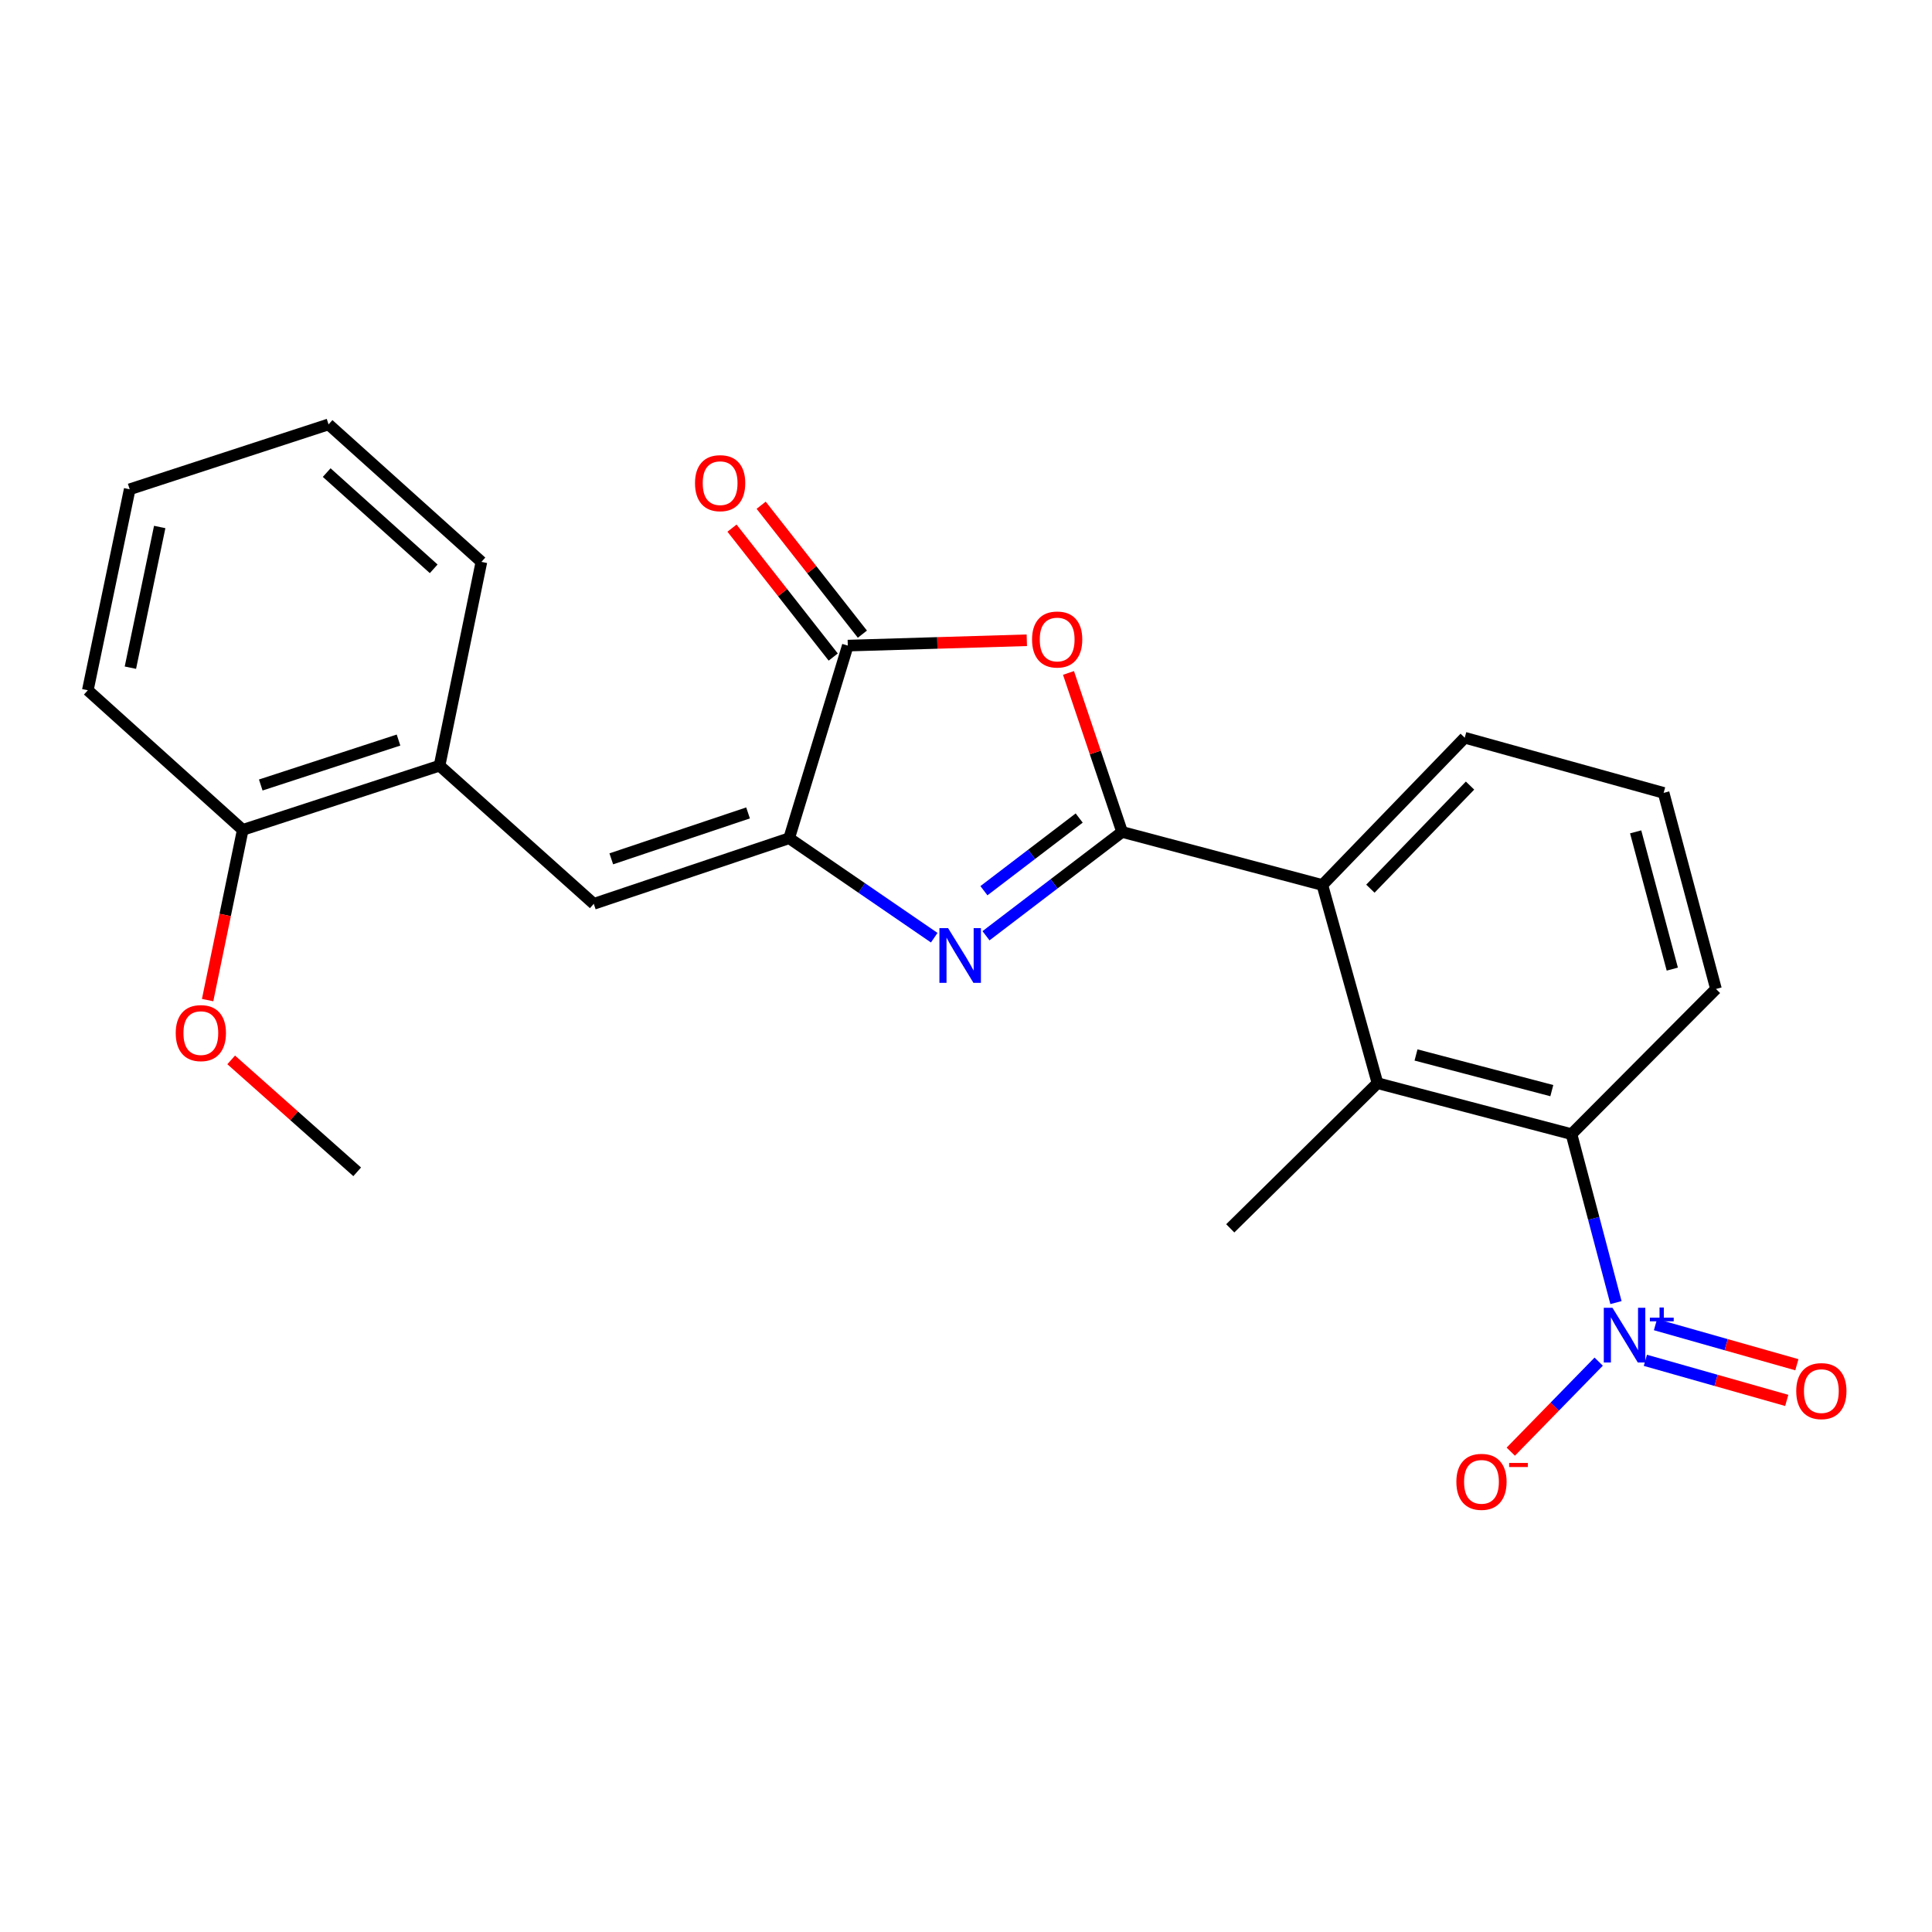 <?xml version='1.0' encoding='iso-8859-1'?>
<svg version='1.1' baseProfile='full'
              xmlns='http://www.w3.org/2000/svg'
                      xmlns:rdkit='http://www.rdkit.org/xml'
                      xmlns:xlink='http://www.w3.org/1999/xlink'
                  xml:space='preserve'
width='1000px' height='1000px' viewBox='0 0 1000 1000'>
<!-- END OF HEADER -->
<rect style='opacity:1.0;fill:#FFFFFF;stroke:none' width='1000' height='1000' x='0' y='0'> </rect>
<path class='bond-0' d='M 580.794,430.611 L 545.575,457.479' style='fill:none;fill-rule:evenodd;stroke:#000000;stroke-width:6px;stroke-linecap:butt;stroke-linejoin:miter;stroke-opacity:1' />
<path class='bond-0' d='M 545.575,457.479 L 510.357,484.346' style='fill:none;fill-rule:evenodd;stroke:#0000FF;stroke-width:6px;stroke-linecap:butt;stroke-linejoin:miter;stroke-opacity:1' />
<path class='bond-0' d='M 558.588,423.413 L 533.935,442.221' style='fill:none;fill-rule:evenodd;stroke:#000000;stroke-width:6px;stroke-linecap:butt;stroke-linejoin:miter;stroke-opacity:1' />
<path class='bond-0' d='M 533.935,442.221 L 509.282,461.028' style='fill:none;fill-rule:evenodd;stroke:#0000FF;stroke-width:6px;stroke-linecap:butt;stroke-linejoin:miter;stroke-opacity:1' />
<path class='bond-2' d='M 580.794,430.611 L 566.922,389.463' style='fill:none;fill-rule:evenodd;stroke:#000000;stroke-width:6px;stroke-linecap:butt;stroke-linejoin:miter;stroke-opacity:1' />
<path class='bond-2' d='M 566.922,389.463 L 553.05,348.314' style='fill:none;fill-rule:evenodd;stroke:#FF0000;stroke-width:6px;stroke-linecap:butt;stroke-linejoin:miter;stroke-opacity:1' />
<path class='bond-5' d='M 580.794,430.611 L 684.458,458.076' style='fill:none;fill-rule:evenodd;stroke:#000000;stroke-width:6px;stroke-linecap:butt;stroke-linejoin:miter;stroke-opacity:1' />
<path class='bond-1' d='M 483.558,485.347 L 446.013,459.605' style='fill:none;fill-rule:evenodd;stroke:#0000FF;stroke-width:6px;stroke-linecap:butt;stroke-linejoin:miter;stroke-opacity:1' />
<path class='bond-1' d='M 446.013,459.605 L 408.467,433.863' style='fill:none;fill-rule:evenodd;stroke:#000000;stroke-width:6px;stroke-linecap:butt;stroke-linejoin:miter;stroke-opacity:1' />
<path class='bond-8' d='M 408.467,433.863 L 307.34,467.821' style='fill:none;fill-rule:evenodd;stroke:#000000;stroke-width:6px;stroke-linecap:butt;stroke-linejoin:miter;stroke-opacity:1' />
<path class='bond-8' d='M 387.189,420.764 L 316.4,444.534' style='fill:none;fill-rule:evenodd;stroke:#000000;stroke-width:6px;stroke-linecap:butt;stroke-linejoin:miter;stroke-opacity:1' />
<path class='bond-24' d='M 408.467,433.863 L 438.821,334.165' style='fill:none;fill-rule:evenodd;stroke:#000000;stroke-width:6px;stroke-linecap:butt;stroke-linejoin:miter;stroke-opacity:1' />
<path class='bond-4' d='M 531.477,331.394 L 485.149,332.779' style='fill:none;fill-rule:evenodd;stroke:#FF0000;stroke-width:6px;stroke-linecap:butt;stroke-linejoin:miter;stroke-opacity:1' />
<path class='bond-4' d='M 485.149,332.779 L 438.821,334.165' style='fill:none;fill-rule:evenodd;stroke:#000000;stroke-width:6px;stroke-linecap:butt;stroke-linejoin:miter;stroke-opacity:1' />
<path class='bond-3' d='M 836.418,674.218 L 824.91,630.624' style='fill:none;fill-rule:evenodd;stroke:#0000FF;stroke-width:6px;stroke-linecap:butt;stroke-linejoin:miter;stroke-opacity:1' />
<path class='bond-3' d='M 824.91,630.624 L 813.402,587.03' style='fill:none;fill-rule:evenodd;stroke:#000000;stroke-width:6px;stroke-linecap:butt;stroke-linejoin:miter;stroke-opacity:1' />
<path class='bond-10' d='M 827.476,704.782 L 804.729,728.08' style='fill:none;fill-rule:evenodd;stroke:#0000FF;stroke-width:6px;stroke-linecap:butt;stroke-linejoin:miter;stroke-opacity:1' />
<path class='bond-10' d='M 804.729,728.08 L 781.981,751.378' style='fill:none;fill-rule:evenodd;stroke:#FF0000;stroke-width:6px;stroke-linecap:butt;stroke-linejoin:miter;stroke-opacity:1' />
<path class='bond-11' d='M 851.636,704.096 L 888.224,714.47' style='fill:none;fill-rule:evenodd;stroke:#0000FF;stroke-width:6px;stroke-linecap:butt;stroke-linejoin:miter;stroke-opacity:1' />
<path class='bond-11' d='M 888.224,714.47 L 924.813,724.845' style='fill:none;fill-rule:evenodd;stroke:#FF0000;stroke-width:6px;stroke-linecap:butt;stroke-linejoin:miter;stroke-opacity:1' />
<path class='bond-11' d='M 856.871,685.632 L 893.459,696.007' style='fill:none;fill-rule:evenodd;stroke:#0000FF;stroke-width:6px;stroke-linecap:butt;stroke-linejoin:miter;stroke-opacity:1' />
<path class='bond-11' d='M 893.459,696.007 L 930.048,706.381' style='fill:none;fill-rule:evenodd;stroke:#FF0000;stroke-width:6px;stroke-linecap:butt;stroke-linejoin:miter;stroke-opacity:1' />
<path class='bond-12' d='M 446.368,328.239 L 420.172,294.875' style='fill:none;fill-rule:evenodd;stroke:#000000;stroke-width:6px;stroke-linecap:butt;stroke-linejoin:miter;stroke-opacity:1' />
<path class='bond-12' d='M 420.172,294.875 L 393.976,261.51' style='fill:none;fill-rule:evenodd;stroke:#FF0000;stroke-width:6px;stroke-linecap:butt;stroke-linejoin:miter;stroke-opacity:1' />
<path class='bond-12' d='M 431.274,340.091 L 405.078,306.726' style='fill:none;fill-rule:evenodd;stroke:#000000;stroke-width:6px;stroke-linecap:butt;stroke-linejoin:miter;stroke-opacity:1' />
<path class='bond-12' d='M 405.078,306.726 L 378.881,273.362' style='fill:none;fill-rule:evenodd;stroke:#FF0000;stroke-width:6px;stroke-linecap:butt;stroke-linejoin:miter;stroke-opacity:1' />
<path class='bond-7' d='M 684.458,458.076 L 712.989,560.653' style='fill:none;fill-rule:evenodd;stroke:#000000;stroke-width:6px;stroke-linecap:butt;stroke-linejoin:miter;stroke-opacity:1' />
<path class='bond-14' d='M 684.458,458.076 L 758.142,381.844' style='fill:none;fill-rule:evenodd;stroke:#000000;stroke-width:6px;stroke-linecap:butt;stroke-linejoin:miter;stroke-opacity:1' />
<path class='bond-14' d='M 709.31,459.979 L 760.888,406.617' style='fill:none;fill-rule:evenodd;stroke:#000000;stroke-width:6px;stroke-linecap:butt;stroke-linejoin:miter;stroke-opacity:1' />
<path class='bond-6' d='M 813.402,587.03 L 712.989,560.653' style='fill:none;fill-rule:evenodd;stroke:#000000;stroke-width:6px;stroke-linecap:butt;stroke-linejoin:miter;stroke-opacity:1' />
<path class='bond-6' d='M 803.216,564.512 L 732.927,546.048' style='fill:none;fill-rule:evenodd;stroke:#000000;stroke-width:6px;stroke-linecap:butt;stroke-linejoin:miter;stroke-opacity:1' />
<path class='bond-25' d='M 813.402,587.03 L 888.184,511.886' style='fill:none;fill-rule:evenodd;stroke:#000000;stroke-width:6px;stroke-linecap:butt;stroke-linejoin:miter;stroke-opacity:1' />
<path class='bond-17' d='M 712.989,560.653 L 636.779,635.787' style='fill:none;fill-rule:evenodd;stroke:#000000;stroke-width:6px;stroke-linecap:butt;stroke-linejoin:miter;stroke-opacity:1' />
<path class='bond-9' d='M 307.34,467.821 L 227.505,396.312' style='fill:none;fill-rule:evenodd;stroke:#000000;stroke-width:6px;stroke-linecap:butt;stroke-linejoin:miter;stroke-opacity:1' />
<path class='bond-13' d='M 227.505,396.312 L 125.642,429.545' style='fill:none;fill-rule:evenodd;stroke:#000000;stroke-width:6px;stroke-linecap:butt;stroke-linejoin:miter;stroke-opacity:1' />
<path class='bond-13' d='M 206.273,383.053 L 134.969,406.316' style='fill:none;fill-rule:evenodd;stroke:#000000;stroke-width:6px;stroke-linecap:butt;stroke-linejoin:miter;stroke-opacity:1' />
<path class='bond-19' d='M 227.505,396.312 L 249.18,290.825' style='fill:none;fill-rule:evenodd;stroke:#000000;stroke-width:6px;stroke-linecap:butt;stroke-linejoin:miter;stroke-opacity:1' />
<path class='bond-16' d='M 125.642,429.545 L 116.553,473.596' style='fill:none;fill-rule:evenodd;stroke:#000000;stroke-width:6px;stroke-linecap:butt;stroke-linejoin:miter;stroke-opacity:1' />
<path class='bond-16' d='M 116.553,473.596 L 107.464,517.646' style='fill:none;fill-rule:evenodd;stroke:#FF0000;stroke-width:6px;stroke-linecap:butt;stroke-linejoin:miter;stroke-opacity:1' />
<path class='bond-20' d='M 125.642,429.545 L 45.455,357.28' style='fill:none;fill-rule:evenodd;stroke:#000000;stroke-width:6px;stroke-linecap:butt;stroke-linejoin:miter;stroke-opacity:1' />
<path class='bond-18' d='M 758.142,381.844 L 861.092,410.397' style='fill:none;fill-rule:evenodd;stroke:#000000;stroke-width:6px;stroke-linecap:butt;stroke-linejoin:miter;stroke-opacity:1' />
<path class='bond-15' d='M 888.184,511.886 L 861.092,410.397' style='fill:none;fill-rule:evenodd;stroke:#000000;stroke-width:6px;stroke-linecap:butt;stroke-linejoin:miter;stroke-opacity:1' />
<path class='bond-15' d='M 865.578,501.612 L 846.614,430.57' style='fill:none;fill-rule:evenodd;stroke:#000000;stroke-width:6px;stroke-linecap:butt;stroke-linejoin:miter;stroke-opacity:1' />
<path class='bond-21' d='M 119.662,548.6 L 152.27,577.566' style='fill:none;fill-rule:evenodd;stroke:#FF0000;stroke-width:6px;stroke-linecap:butt;stroke-linejoin:miter;stroke-opacity:1' />
<path class='bond-21' d='M 152.27,577.566 L 184.879,606.531' style='fill:none;fill-rule:evenodd;stroke:#000000;stroke-width:6px;stroke-linecap:butt;stroke-linejoin:miter;stroke-opacity:1' />
<path class='bond-22' d='M 249.18,290.825 L 170.059,219.668' style='fill:none;fill-rule:evenodd;stroke:#000000;stroke-width:6px;stroke-linecap:butt;stroke-linejoin:miter;stroke-opacity:1' />
<path class='bond-22' d='M 224.479,294.421 L 169.094,244.611' style='fill:none;fill-rule:evenodd;stroke:#000000;stroke-width:6px;stroke-linecap:butt;stroke-linejoin:miter;stroke-opacity:1' />
<path class='bond-26' d='M 45.455,357.28 L 67.13,253.253' style='fill:none;fill-rule:evenodd;stroke:#000000;stroke-width:6px;stroke-linecap:butt;stroke-linejoin:miter;stroke-opacity:1' />
<path class='bond-26' d='M 67.494,345.59 L 82.666,272.771' style='fill:none;fill-rule:evenodd;stroke:#000000;stroke-width:6px;stroke-linecap:butt;stroke-linejoin:miter;stroke-opacity:1' />
<path class='bond-23' d='M 170.059,219.668 L 67.13,253.253' style='fill:none;fill-rule:evenodd;stroke:#000000;stroke-width:6px;stroke-linecap:butt;stroke-linejoin:miter;stroke-opacity:1' />
<path  class='atom-1' d='M 490.721 480.39
L 500.001 495.39
Q 500.921 496.87, 502.401 499.55
Q 503.881 502.23, 503.961 502.39
L 503.961 480.39
L 507.721 480.39
L 507.721 508.71
L 503.841 508.71
L 493.881 492.31
Q 492.721 490.39, 491.481 488.19
Q 490.281 485.99, 489.921 485.31
L 489.921 508.71
L 486.241 508.71
L 486.241 480.39
L 490.721 480.39
' fill='#0000FF'/>
<path  class='atom-3' d='M 534.188 331.004
Q 534.188 324.204, 537.548 320.404
Q 540.908 316.604, 547.188 316.604
Q 553.468 316.604, 556.828 320.404
Q 560.188 324.204, 560.188 331.004
Q 560.188 337.884, 556.788 341.804
Q 553.388 345.684, 547.188 345.684
Q 540.948 345.684, 537.548 341.804
Q 534.188 337.924, 534.188 331.004
M 547.188 342.484
Q 551.508 342.484, 553.828 339.604
Q 556.188 336.684, 556.188 331.004
Q 556.188 325.444, 553.828 322.644
Q 551.508 319.804, 547.188 319.804
Q 542.868 319.804, 540.508 322.604
Q 538.188 325.404, 538.188 331.004
Q 538.188 336.724, 540.508 339.604
Q 542.868 342.484, 547.188 342.484
' fill='#FF0000'/>
<path  class='atom-4' d='M 834.607 676.908
L 843.887 691.908
Q 844.807 693.388, 846.287 696.068
Q 847.767 698.748, 847.847 698.908
L 847.847 676.908
L 851.607 676.908
L 851.607 705.228
L 847.727 705.228
L 837.767 688.828
Q 836.607 686.908, 835.367 684.708
Q 834.167 682.508, 833.807 681.828
L 833.807 705.228
L 830.127 705.228
L 830.127 676.908
L 834.607 676.908
' fill='#0000FF'/>
<path  class='atom-4' d='M 853.983 682.013
L 858.972 682.013
L 858.972 676.759
L 861.19 676.759
L 861.19 682.013
L 866.311 682.013
L 866.311 683.914
L 861.19 683.914
L 861.19 689.194
L 858.972 689.194
L 858.972 683.914
L 853.983 683.914
L 853.983 682.013
' fill='#0000FF'/>
<path  class='atom-11' d='M 753.81 766.996
Q 753.81 760.196, 757.17 756.396
Q 760.53 752.596, 766.81 752.596
Q 773.09 752.596, 776.45 756.396
Q 779.81 760.196, 779.81 766.996
Q 779.81 773.876, 776.41 777.796
Q 773.01 781.676, 766.81 781.676
Q 760.57 781.676, 757.17 777.796
Q 753.81 773.916, 753.81 766.996
M 766.81 778.476
Q 771.13 778.476, 773.45 775.596
Q 775.81 772.676, 775.81 766.996
Q 775.81 761.436, 773.45 758.636
Q 771.13 755.796, 766.81 755.796
Q 762.49 755.796, 760.13 758.596
Q 757.81 761.396, 757.81 766.996
Q 757.81 772.716, 760.13 775.596
Q 762.49 778.476, 766.81 778.476
' fill='#FF0000'/>
<path  class='atom-11' d='M 781.13 757.219
L 790.819 757.219
L 790.819 759.331
L 781.13 759.331
L 781.13 757.219
' fill='#FF0000'/>
<path  class='atom-12' d='M 929.729 720.031
Q 929.729 713.231, 933.089 709.431
Q 936.449 705.631, 942.729 705.631
Q 949.009 705.631, 952.369 709.431
Q 955.729 713.231, 955.729 720.031
Q 955.729 726.911, 952.329 730.831
Q 948.929 734.711, 942.729 734.711
Q 936.489 734.711, 933.089 730.831
Q 929.729 726.951, 929.729 720.031
M 942.729 731.511
Q 947.049 731.511, 949.369 728.631
Q 951.729 725.711, 951.729 720.031
Q 951.729 714.471, 949.369 711.671
Q 947.049 708.831, 942.729 708.831
Q 938.409 708.831, 936.049 711.631
Q 933.729 714.431, 933.729 720.031
Q 933.729 725.751, 936.049 728.631
Q 938.409 731.511, 942.729 731.511
' fill='#FF0000'/>
<path  class='atom-13' d='M 359.739 250.081
Q 359.739 243.281, 363.099 239.481
Q 366.459 235.681, 372.739 235.681
Q 379.019 235.681, 382.379 239.481
Q 385.739 243.281, 385.739 250.081
Q 385.739 256.961, 382.339 260.881
Q 378.939 264.761, 372.739 264.761
Q 366.499 264.761, 363.099 260.881
Q 359.739 257.001, 359.739 250.081
M 372.739 261.561
Q 377.059 261.561, 379.379 258.681
Q 381.739 255.761, 381.739 250.081
Q 381.739 244.521, 379.379 241.721
Q 377.059 238.881, 372.739 238.881
Q 368.419 238.881, 366.059 241.681
Q 363.739 244.481, 363.739 250.081
Q 363.739 255.801, 366.059 258.681
Q 368.419 261.561, 372.739 261.561
' fill='#FF0000'/>
<path  class='atom-17' d='M 90.956 534.729
Q 90.956 527.929, 94.316 524.129
Q 97.676 520.329, 103.956 520.329
Q 110.236 520.329, 113.596 524.129
Q 116.956 527.929, 116.956 534.729
Q 116.956 541.609, 113.556 545.529
Q 110.156 549.409, 103.956 549.409
Q 97.716 549.409, 94.316 545.529
Q 90.956 541.649, 90.956 534.729
M 103.956 546.209
Q 108.276 546.209, 110.596 543.329
Q 112.956 540.409, 112.956 534.729
Q 112.956 529.169, 110.596 526.369
Q 108.276 523.529, 103.956 523.529
Q 99.636 523.529, 97.276 526.329
Q 94.956 529.129, 94.956 534.729
Q 94.956 540.449, 97.276 543.329
Q 99.636 546.209, 103.956 546.209
' fill='#FF0000'/>
</svg>

